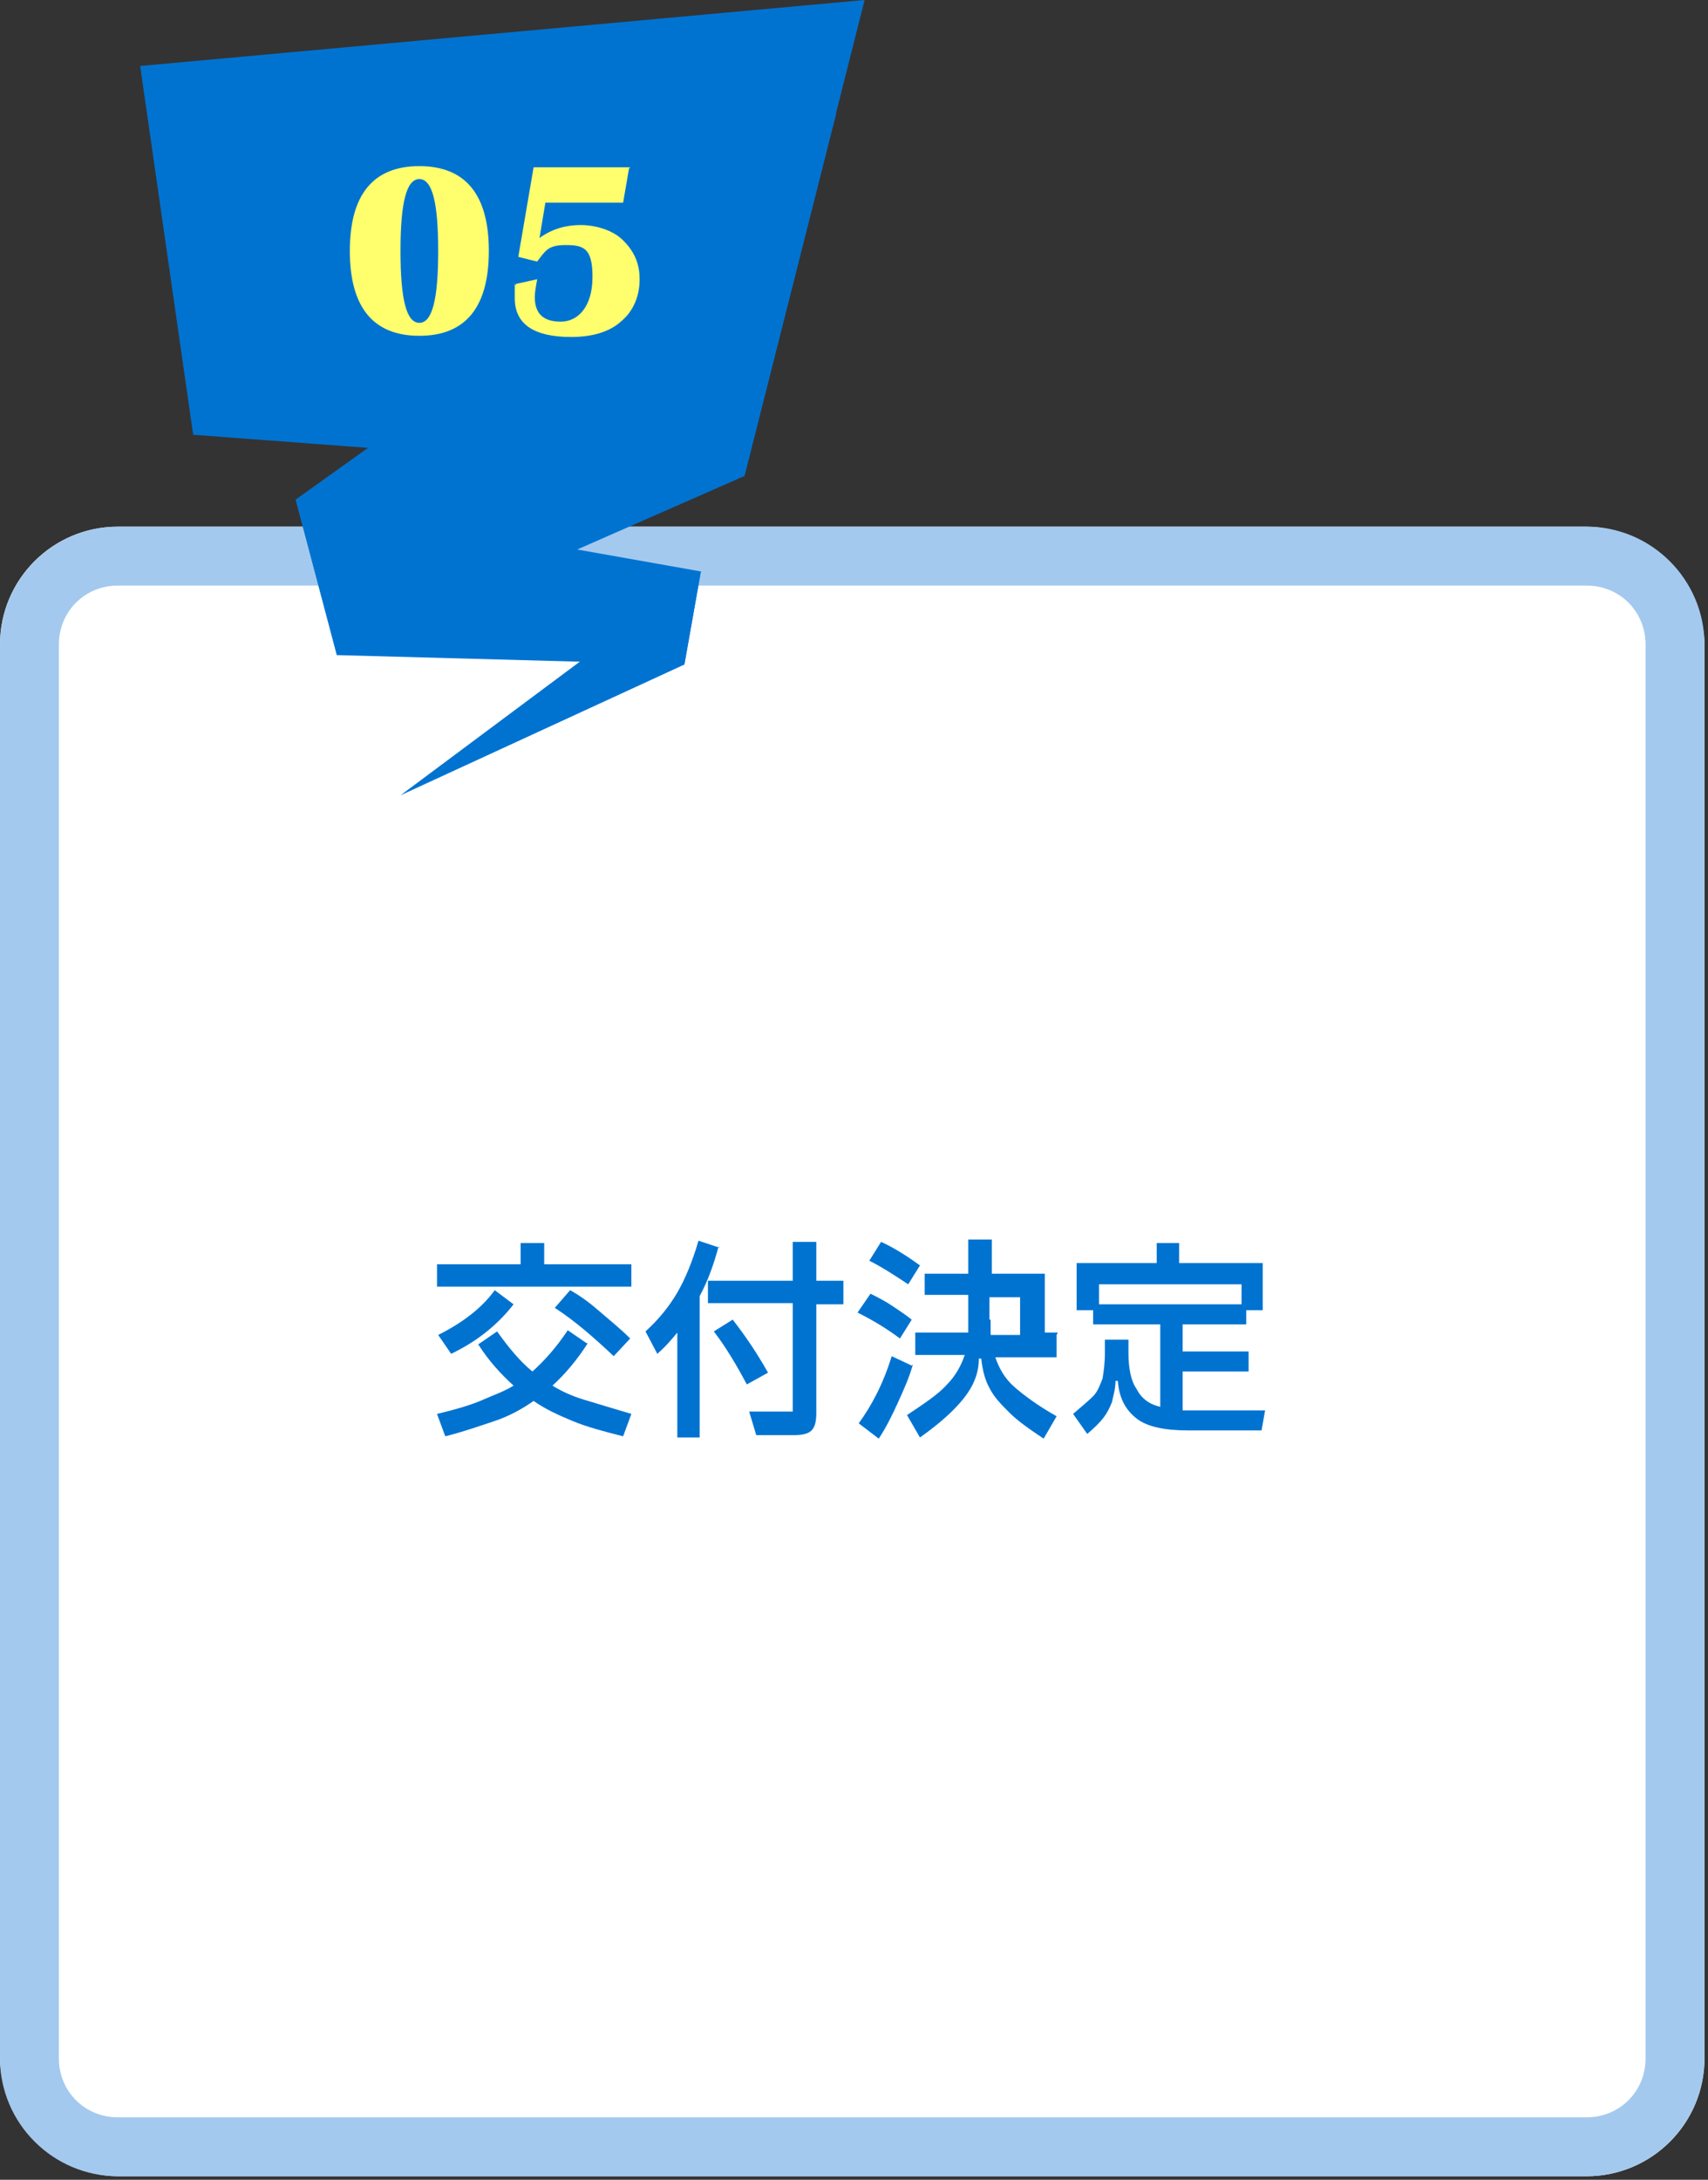 <?xml version="1.0" encoding="UTF-8"?>
<svg id="_レイヤー_1" data-name="レイヤー_1" xmlns="http://www.w3.org/2000/svg" width="145" height="185" version="1.1" viewBox="0 0 145 185">
  <rect x="0" y="0" width="145" height="185" fill="#333333" stroke="none"/>
  <!-- Generator: Adobe Illustrator 29.4.0, SVG Export Plug-In . SVG Version: 2.1.0 Build 152)  -->
  <defs>
    <style>
      .st0 {
        fill: #fff;
      }

      .st1 {
        fill-rule: evenodd;
      }

      .st1, .st2 {
        fill: #0073d1;
      }

      .st3 {
        fill: #a4c9ee;
      }

      .st4 {
        fill: #ffff6e;
      }
    </style>
  </defs>
  <g>
    <rect class="st0" y="44.7" width="144.7" height="140" rx="10" ry="10"/>
    <path class="st3" d="M134.7,49.7c2.8,0,5,2.2,5,5v120c0,2.8-2.2,5-5,5H10c-2.8,0-5-2.2-5-5V54.7c0-2.8,2.2-5,5-5h124.7M134.7,44.7H10C4.5,44.7,0,49.2,0,54.7v120C0,180.2,4.5,184.7,10,184.7h124.7c5.5,0,10-4.5,10-10V54.7c0-5.5-4.5-10-10-10h0Z"/>
  </g>
  <g>
    <path class="st2" d="M46.2,105.5v1.8h7.4v1.9h-16.5v-1.9h7.1v-1.8h2.1ZM49.9,114c-.9,1.4-1.9,2.6-3,3.6.8.5,1.7.9,2.7,1.2,1,.3,2.3.7,4,1.2l-.7,1.9c-1.6-.4-3.1-.8-4.3-1.3s-2.3-1-3.3-1.7c-1,.7-2.1,1.3-3.3,1.7-1.2.4-2.6.9-4.2,1.3l-.7-1.9c1.7-.4,3-.8,3.9-1.2s1.8-.7,2.6-1.2c-1.1-1-2.1-2.1-3-3.5l1.6-1.1c1,1.4,2,2.6,3,3.4,1-.9,2-2,3-3.5l1.6,1.1ZM43.6,110.7c-1.4,1.8-3.2,3.2-5.3,4.2l-1.1-1.6c2.2-1.1,3.8-2.4,4.8-3.8l1.6,1.2ZM52.1,115.1c-1.7-1.6-3.3-3-5-4.1l1.3-1.5c.9.5,1.7,1.1,2.5,1.8.8.7,1.7,1.4,2.6,2.3l-1.4,1.5Z"/>
    <path class="st2" d="M61,105.8c-.4,1.5-.9,2.9-1.6,4.2v12h-1.9v-8.9c-.5.6-1,1.2-1.7,1.8l-1-1.9c1.1-1,2-2.1,2.7-3.3.7-1.2,1.3-2.7,1.8-4.4l1.8.6ZM71.6,108.8v1.9h-2.3v9.2c0,.7-.1,1.2-.4,1.5-.3.3-.8.4-1.5.4h-3.2l-.6-2h3.7v-9.2h-7.2v-1.9h7.2v-3.3h2v3.3h2.3ZM62.2,112c1.1,1.4,2.1,2.9,3,4.5l-1.8,1c-.9-1.7-1.8-3.2-2.8-4.5l1.6-1Z"/>
    <path class="st2" d="M76.4,113.6c-1.2-.9-2.4-1.6-3.6-2.2l1.1-1.6c.6.3,1.2.6,1.8,1,.6.4,1.2.8,1.7,1.2l-1,1.6ZM77.5,115.8c-.3,1.1-.8,2.2-1.3,3.3-.5,1.1-1,2.1-1.6,3l-1.7-1.3c1.1-1.5,2.1-3.4,2.8-5.7l1.7.8ZM77.1,109c-1.2-.8-2.3-1.5-3.3-2l1-1.6c1.1.5,2.2,1.2,3.3,2l-1,1.6ZM89.7,113.3v1.9h-5.2c.3.9.8,1.8,1.6,2.5.8.7,2,1.6,3.6,2.5l-1.1,1.9c-1.2-.8-2.2-1.5-2.9-2.2-.7-.7-1.3-1.3-1.7-2.1-.4-.7-.6-1.6-.7-2.5h-.2c0,1.3-.5,2.4-1.3,3.4-.8,1-2,2.1-3.7,3.3l-1.1-1.9c1.5-1,2.7-1.8,3.4-2.6.7-.7,1.2-1.6,1.5-2.5h-4.2v-1.9h4.5c0-.6,0-1,0-1.3v-1.9h-3.7v-1.8h3.7v-2.9h2v2.9h4.5v5h1.1ZM84.1,112c0,.3,0,.8,0,1.3h2.5v-3.2h-2.6v1.9Z"/>
    <path class="st2" d="M107.4,119.7l-.3,1.7h-6.3c-1.9,0-3.4-.3-4.3-1s-1.5-1.7-1.6-3.2h-.2c0,.7-.2,1.3-.3,1.8-.2.5-.4.9-.7,1.3-.3.4-.8.9-1.4,1.4l-1.2-1.7c.7-.6,1.3-1.1,1.7-1.5s.6-1,.8-1.5c.1-.6.2-1.3.2-2.2v-1.1h2v1.1c0,1.3.2,2.4.7,3.1.4.8,1.1,1.3,2,1.5v-7h-5.7v-1.2h-1.4v-4h6.8v-1.7h1.9v1.7h7.1v4h-1.4v1.2h-5.4v2.3h5.6v1.7h-5.6v3.3h6.9ZM105.4,110.7v-1.7h-12.1v1.7h12.1Z"/>
  </g>
  <g>
    <polygon class="st1" points="25.1 42.4 71 9.6 63.2 40.4 28.6 55.6 25.1 42.4"/>
    <polygon class="st1" points="58.1 56.4 34 67.5 59.5 48.5 58.1 56.4"/>
    <polygon class="st1" points="25.1 42.4 28.6 55.6 58.1 56.4 59.5 48.5 25.1 42.4"/>
    <polygon class="st1" points="11.9 5.6 16.4 36.9 63.2 40.4 73.4 0 11.9 5.6"/>
  </g>
  <g>
    <path class="st4" d="M35.6,14.1c3.9,0,5.9,2.4,5.9,7.2s-2,7.2-5.9,7.2-5.9-2.4-5.9-7.2,2-7.2,5.9-7.2ZM35.6,15.2c-1.1,0-1.6,2-1.6,6.1s.5,6.1,1.6,6.1,1.6-2,1.6-6.1-.5-6.1-1.6-6.1Z"/>
    <path class="st4" d="M53.4,14.3l-.5,2.9h-6.6l-.5,3c1.1-.8,2.3-1.1,3.5-1.1s2.7.4,3.6,1.3c.9.9,1.4,1.9,1.4,3.3s-.5,2.7-1.6,3.6c-1,.9-2.5,1.3-4.2,1.3-3.2,0-4.8-1.1-4.8-3.3s0-.7.1-1.2l1.8-.4c-.1.6-.2,1.1-.2,1.5,0,1.4.7,2.1,2.2,2.1s2.7-1.3,2.7-3.8-.8-2.7-2.3-2.7-1.7.5-2.4,1.4l-1.6-.4,1.3-7.6h8.2Z"/>
  </g>
</svg>